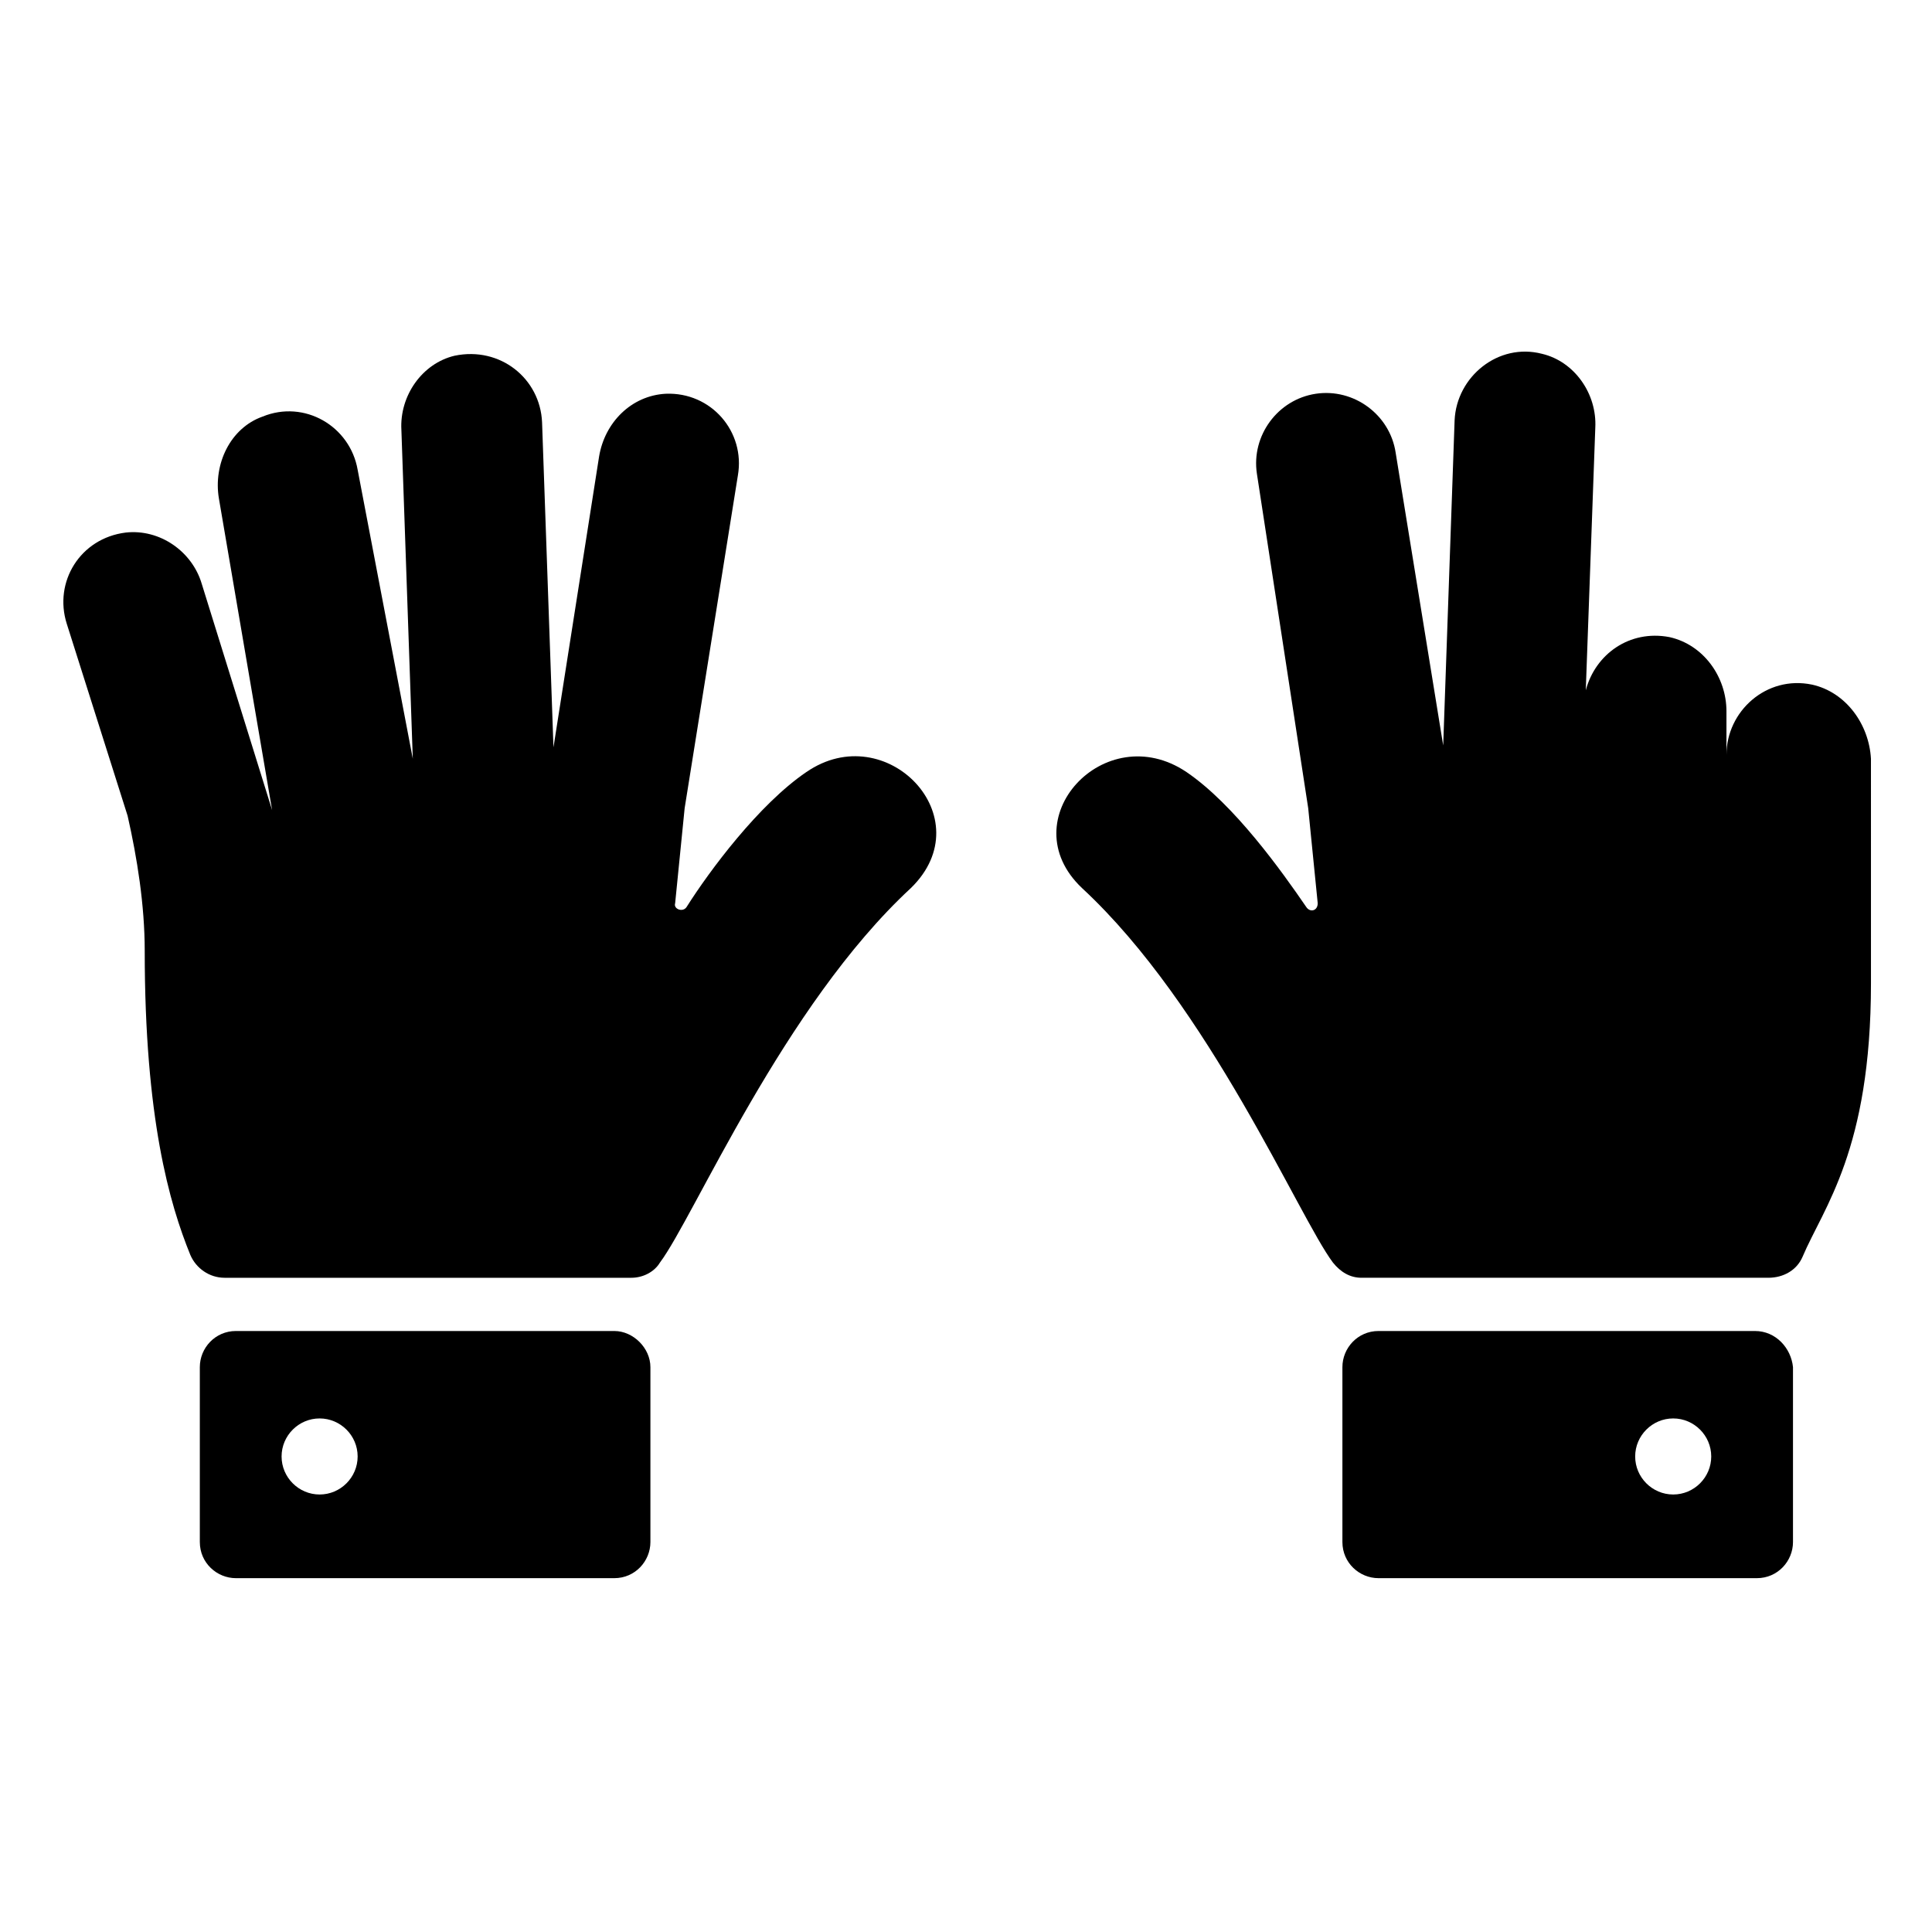 <?xml version="1.0" encoding="UTF-8"?>
<!-- Uploaded to: SVG Repo, www.svgrepo.com, Generator: SVG Repo Mixer Tools -->
<svg fill="#000000" width="800px" height="800px" version="1.1" viewBox="144 144 512 512" xmlns="http://www.w3.org/2000/svg">
 <g>
  <path d="m624.2 325.43c-12.09-2.519-22.672 7.055-22.672 18.641v-11.586c0-9.07-6.047-17.633-15.113-19.648-10.578-2.016-19.648 4.535-22.168 14.105l2.519-69.527c0.504-9.07-5.543-17.633-14.105-19.648-11.586-3.023-22.672 6.047-23.176 17.633l-3.023 86.152-12.598-77.586c-1.512-10.078-11.082-17.129-21.16-15.617-10.078 1.512-17.129 11.082-15.617 21.16l13.602 88.672 2.519 25.191c0 2.016-2.016 2.519-3.023 1.008-6.551-9.574-19.145-27.207-31.738-35.77-21.664-14.609-46.855 12.594-27.711 30.73 33.754 31.234 57.434 87.16 66.504 99.25 2.016 2.519 4.535 4.031 7.559 4.031h107.82c4.031 0 7.559-2.016 9.07-5.543 5.543-13.098 18.137-28.215 18.137-72.547l-0.004-59.453c-0.504-9.066-6.551-17.633-15.617-19.648z"/>
  <path d="m609.08 496.73h-99.754c-5.543 0-9.574 4.535-9.574 9.574v46.352c0 5.543 4.535 9.574 9.574 9.574h100.26c5.543 0 9.574-4.535 9.574-9.574v-46.352c-0.504-5.039-4.535-9.574-10.078-9.574zm-21.664 43.328c-5.543 0-10.078-4.535-10.078-10.078s4.535-10.078 10.078-10.078c5.543 0 10.078 4.535 10.078 10.078s-4.535 10.078-10.078 10.078z"/>
  <path d="m306.79 496.73h-100.26c-5.543 0-9.574 4.535-9.574 9.574v46.352c0 5.543 4.535 9.574 9.574 9.574h100.26c5.543 0 9.574-4.535 9.574-9.574v-46.352c0-5.039-4.535-9.574-9.574-9.574zm-78.09 43.328c-5.543 0-10.078-4.535-10.078-10.078s4.535-10.078 10.078-10.078 10.078 4.535 10.078 10.078-4.535 10.078-10.078 10.078z"/>
  <path d="m357.68 348.61c-12.594 8.566-25.695 26.199-31.738 35.77-1.008 1.512-3.527 0.504-3.023-1.008l2.519-25.191 14.105-88.168c2.016-11.586-7.055-22.168-19.145-21.664-9.07 0.504-16.121 7.559-17.633 16.625l-12.09 77.082-3.023-86.152c-0.504-11.586-11.082-20.152-23.176-17.633-8.566 2.016-14.609 10.578-14.105 19.648l3.023 87.16-14.613-76.574c-2.016-11.586-14.105-18.641-25.191-14.105-8.566 3.023-13.098 12.594-11.586 21.664l14.105 82.625-18.641-59.953c-2.519-8.566-11.082-14.609-20.152-13.602-12.094 1.508-19.145 13.098-15.621 24.18l16.121 50.883c2.519 11.082 4.535 23.68 4.535 35.77 0 44.336 6.551 67.008 12.09 80.609 1.512 3.527 5.039 6.047 9.07 6.047h107.82c3.023 0 6.047-1.512 7.559-4.031 9.07-12.09 32.746-68.016 66.504-99.25 19.141-18.637-6.551-45.34-27.711-30.73z"/>
 </g>
</svg>